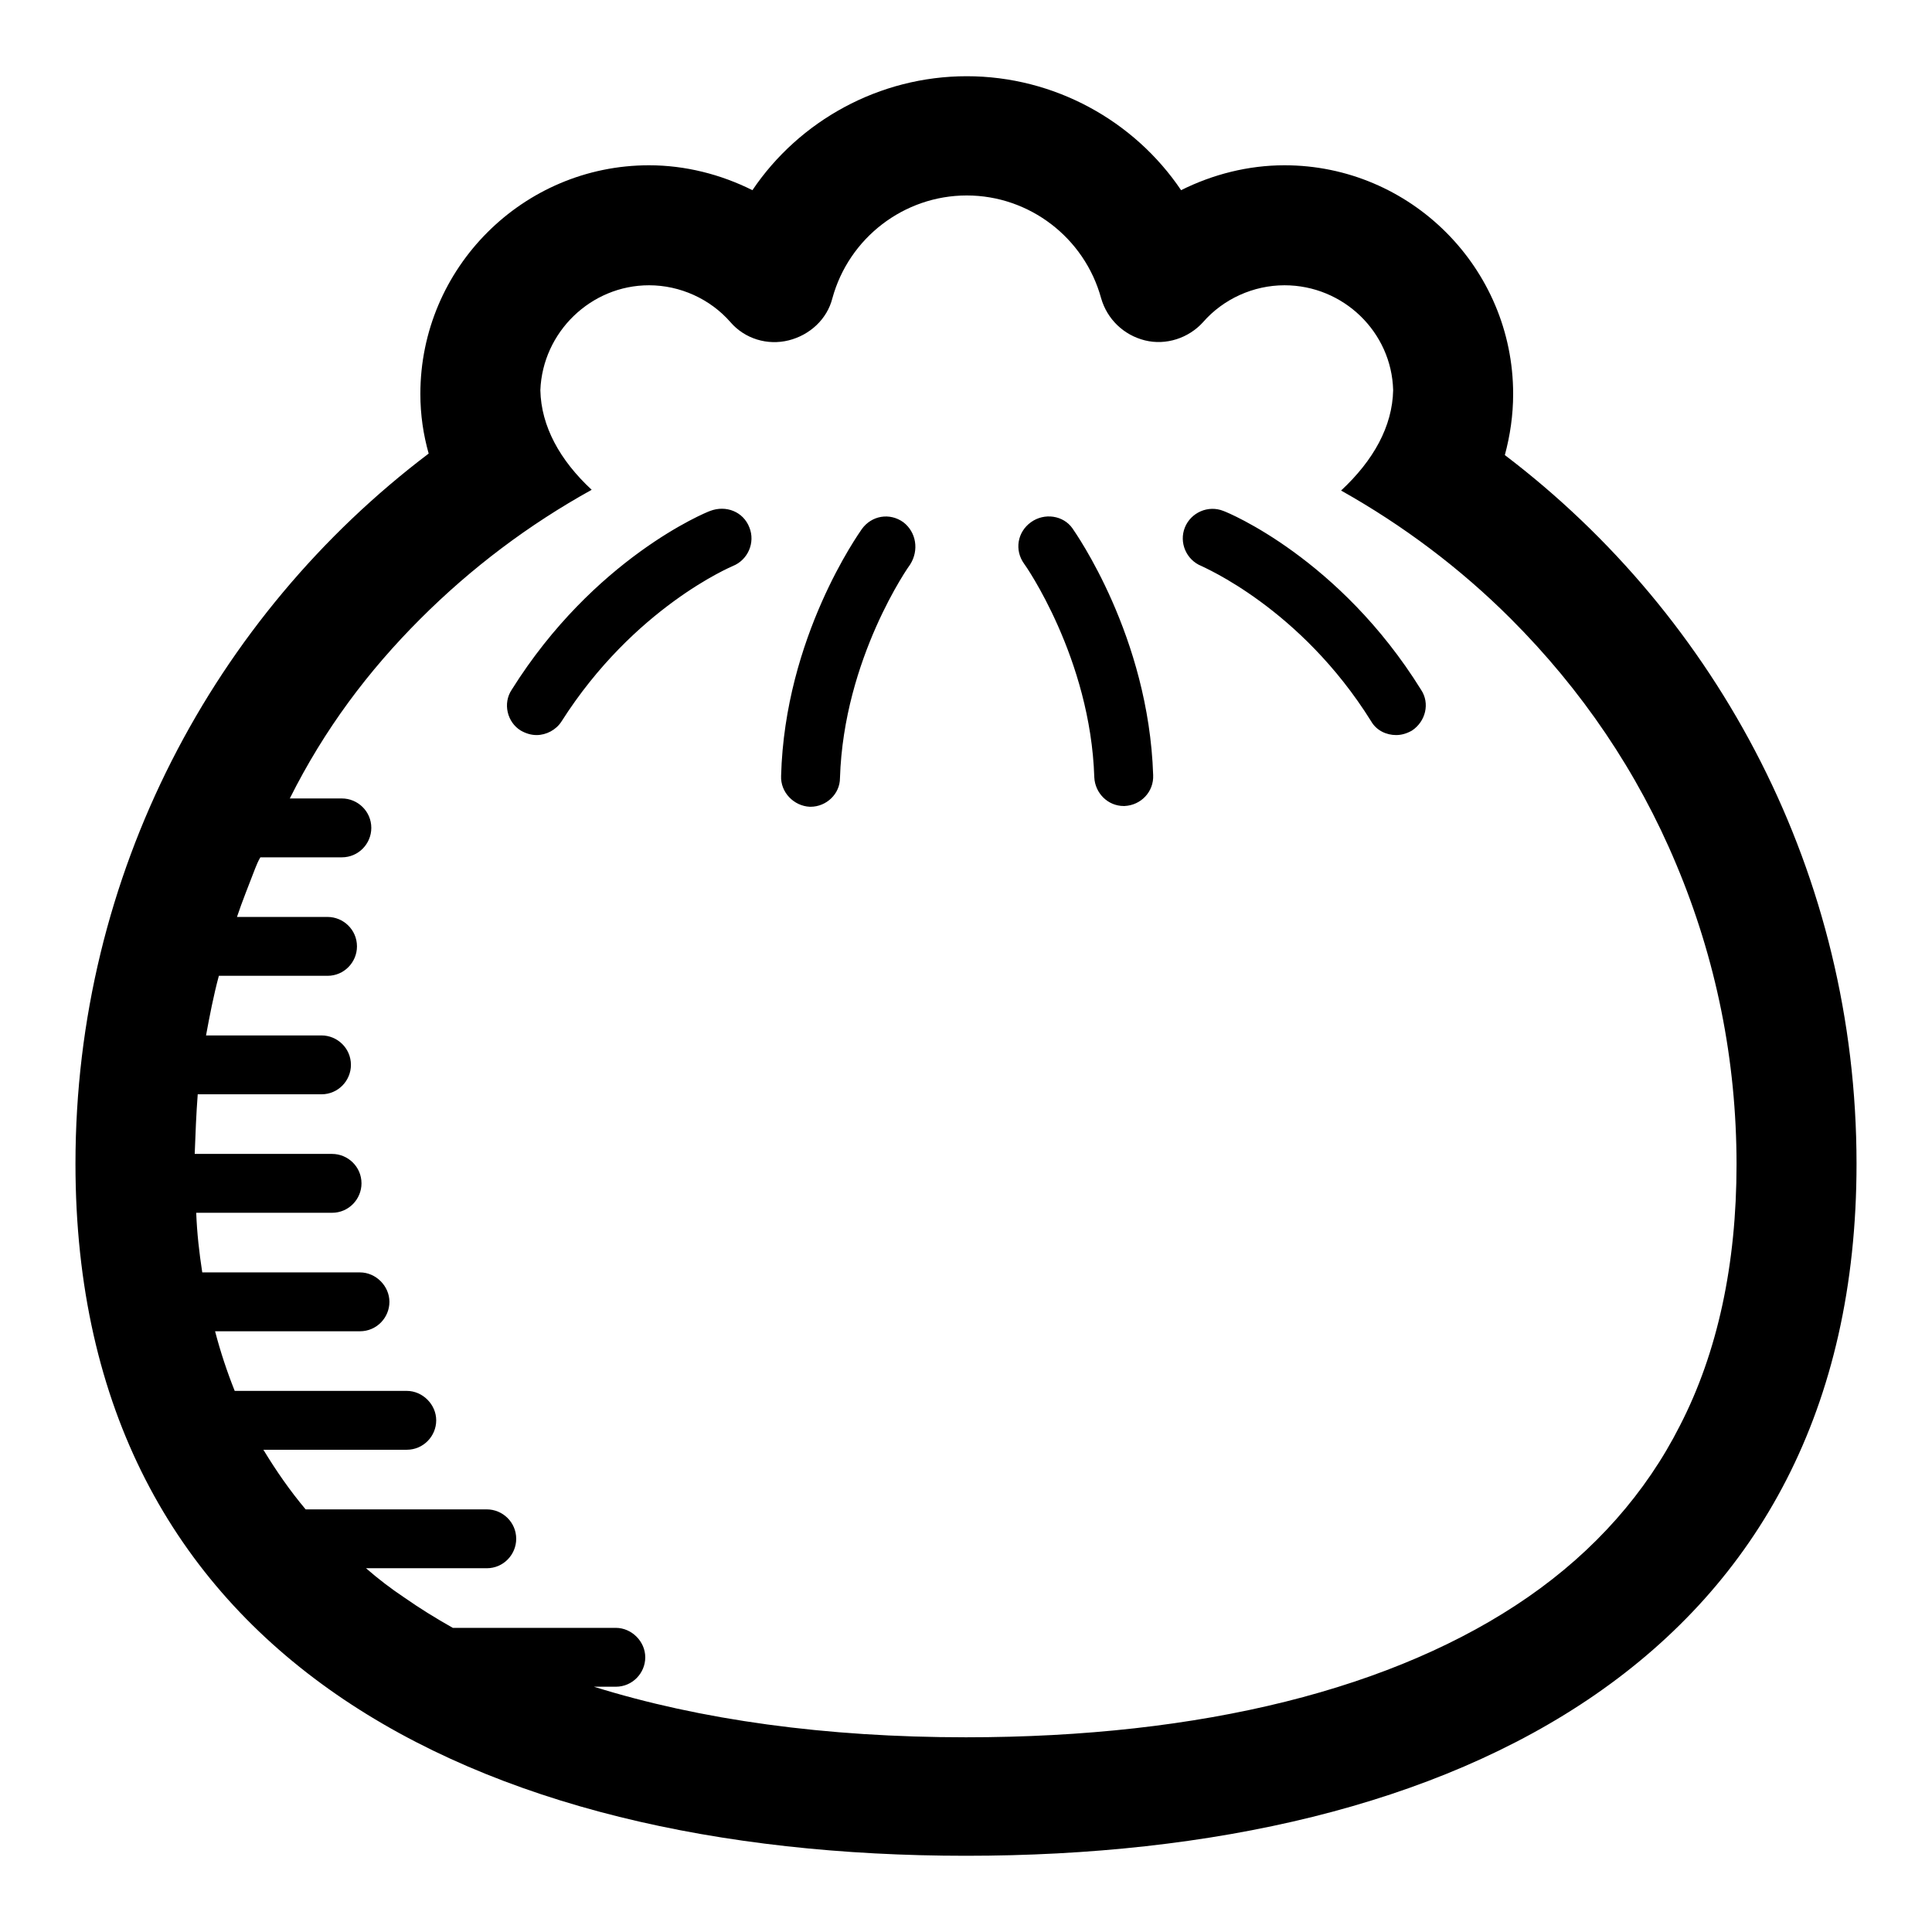 <?xml version="1.0" encoding="utf-8"?>
<!-- Svg Vector Icons : http://www.onlinewebfonts.com/icon -->
<!DOCTYPE svg PUBLIC "-//W3C//DTD SVG 1.1//EN" "http://www.w3.org/Graphics/SVG/1.1/DTD/svg11.dtd">
<svg version="1.1" xmlns="http://www.w3.org/2000/svg" xmlns:xlink="http://www.w3.org/1999/xlink" x="0px" y="0px" viewBox="0 0 256 256" enable-background="new 0 0 256 256" xml:space="preserve">
<g> <path fill="#000000" d="M199.4,60.3c0.7-2.6,1.1-5.3,1.1-8.1c0-16.7-13.6-30.3-30.3-30.3c-4.8,0-9.5,1.2-13.7,3.3 c-6.2-9.2-16.8-15.1-28.4-15.1c-11.6,0-22.2,5.9-28.4,15.1c-4.2-2.1-8.9-3.3-13.7-3.3c-16.7,0-30.3,13.6-30.3,30.3 c0,2.8,0.4,5.4,1.1,7.9C28.4,81.6,10,115.8,10,154.2c0,65.2,52.8,91.7,118,91.7c65.2,0,118-26.5,118-91.7 C246,115.9,227.7,81.8,199.4,60.3L199.4,60.3z M202.5,211.6c-17.6,12.2-43.3,18.6-74.5,18.6c-18.6,0-35.2-2.3-49.3-6.7h2.9 c2.2,0,3.9-1.8,3.9-3.9s-1.8-3.9-3.9-3.9H60c-2.3-1.3-4.4-2.6-6.4-4c-1.8-1.2-3.5-2.5-5.1-3.9h16c2.2,0,3.9-1.8,3.9-3.9 c0-2.2-1.8-3.9-3.9-3.9H40.5c-2.1-2.5-3.9-5.1-5.6-7.9h19c2.2,0,3.9-1.8,3.9-3.9s-1.8-3.9-3.9-3.9H31.1c-1-2.5-1.9-5.2-2.6-7.9 h19.2c2.2,0,3.9-1.8,3.9-3.9s-1.8-3.9-3.9-3.9H26.8c-0.4-2.6-0.7-5.2-0.8-7.9h18c2.2,0,3.9-1.8,3.9-3.9c0-2.2-1.8-3.9-3.9-3.9H25.8 c0.1-2.7,0.2-5.3,0.4-7.9h16.4c2.2,0,3.9-1.8,3.9-3.9c0-2.2-1.8-3.9-3.9-3.9H27.3c0.5-2.7,1-5.3,1.7-7.9h14.4 c2.2,0,3.9-1.8,3.9-3.9c0-2.2-1.8-3.9-3.9-3.9H31.4c0.7-2.1,1.6-4.3,2.4-6.4c0.2-0.5,0.4-1,0.7-1.5h10.8c2.2,0,3.9-1.8,3.9-3.9 c0-2.2-1.8-3.9-3.9-3.9h-6.9C43,96.6,48.8,88.9,55.7,82c6.8-6.8,14.4-12.5,22.7-17.1c-4.2-3.9-6.7-8.4-6.8-13.2 c0.3-7.7,6.7-13.9,14.4-13.9c4.1,0,8.1,1.8,10.8,4.9c1.9,2.2,4.9,3.1,7.7,2.4c2.8-0.7,5.1-2.8,5.8-5.6c2.2-8,9.5-13.6,17.8-13.6 c8.3,0,15.6,5.6,17.8,13.6c0.8,2.8,3,4.9,5.8,5.6c2.8,0.7,5.8-0.3,7.7-2.4c2.7-3.1,6.7-4.9,10.8-4.9c7.8,0,14.2,6.2,14.4,13.9 c-0.1,4.8-2.6,9.3-6.9,13.3c8.2,4.6,15.8,10.3,22.5,17c9.4,9.4,16.8,20.3,21.9,32.5c5.3,12.6,8,26,8,39.8c0,13.2-2.5,24.9-7.5,34.6 C218.1,197.8,211.3,205.5,202.5,211.6z M94.1,67.7c-0.6,0.2-15.4,6.3-26.3,23.7c-1.2,1.8-0.6,4.3,1.2,5.4c0.7,0.4,1.4,0.6,2.1,0.6 c1.3,0,2.6-0.7,3.3-1.8C84,80.5,96.9,75.1,97.1,75c2-0.8,3-3.1,2.2-5.1C98.5,67.8,96.2,66.9,94.1,67.7z M162.1,67.7 c-2-0.8-4.3,0.2-5.1,2.2c-0.8,2,0.2,4.3,2.2,5.1c0.1,0.1,13.1,5.5,22.5,20.6c0.7,1.2,2,1.8,3.3,1.8c0.7,0,1.4-0.2,2.1-0.6 c1.8-1.2,2.4-3.6,1.2-5.4C177.5,74,162.7,67.9,162.1,67.7z M119.7,69.2c-1.8-1.3-4.2-0.9-5.5,0.9c-0.4,0.6-10.2,14.3-10.7,32.7 c-0.1,2.2,1.7,4,3.8,4.1h0.1c2.1,0,3.9-1.7,3.9-3.8c0.5-15.9,9.2-28.2,9.3-28.3C121.8,72.9,121.4,70.5,119.7,69.2z M136.6,69.2 c-1.8,1.3-2.2,3.7-0.9,5.5c0.1,0.1,8.8,12.5,9.3,28.3c0.1,2.1,1.8,3.8,3.9,3.8h0.1c2.2-0.1,3.9-1.9,3.8-4.1 c-0.6-18.4-10.3-32.1-10.7-32.7C140.9,68.3,138.4,67.9,136.6,69.2L136.6,69.2z"/></g>
</svg>